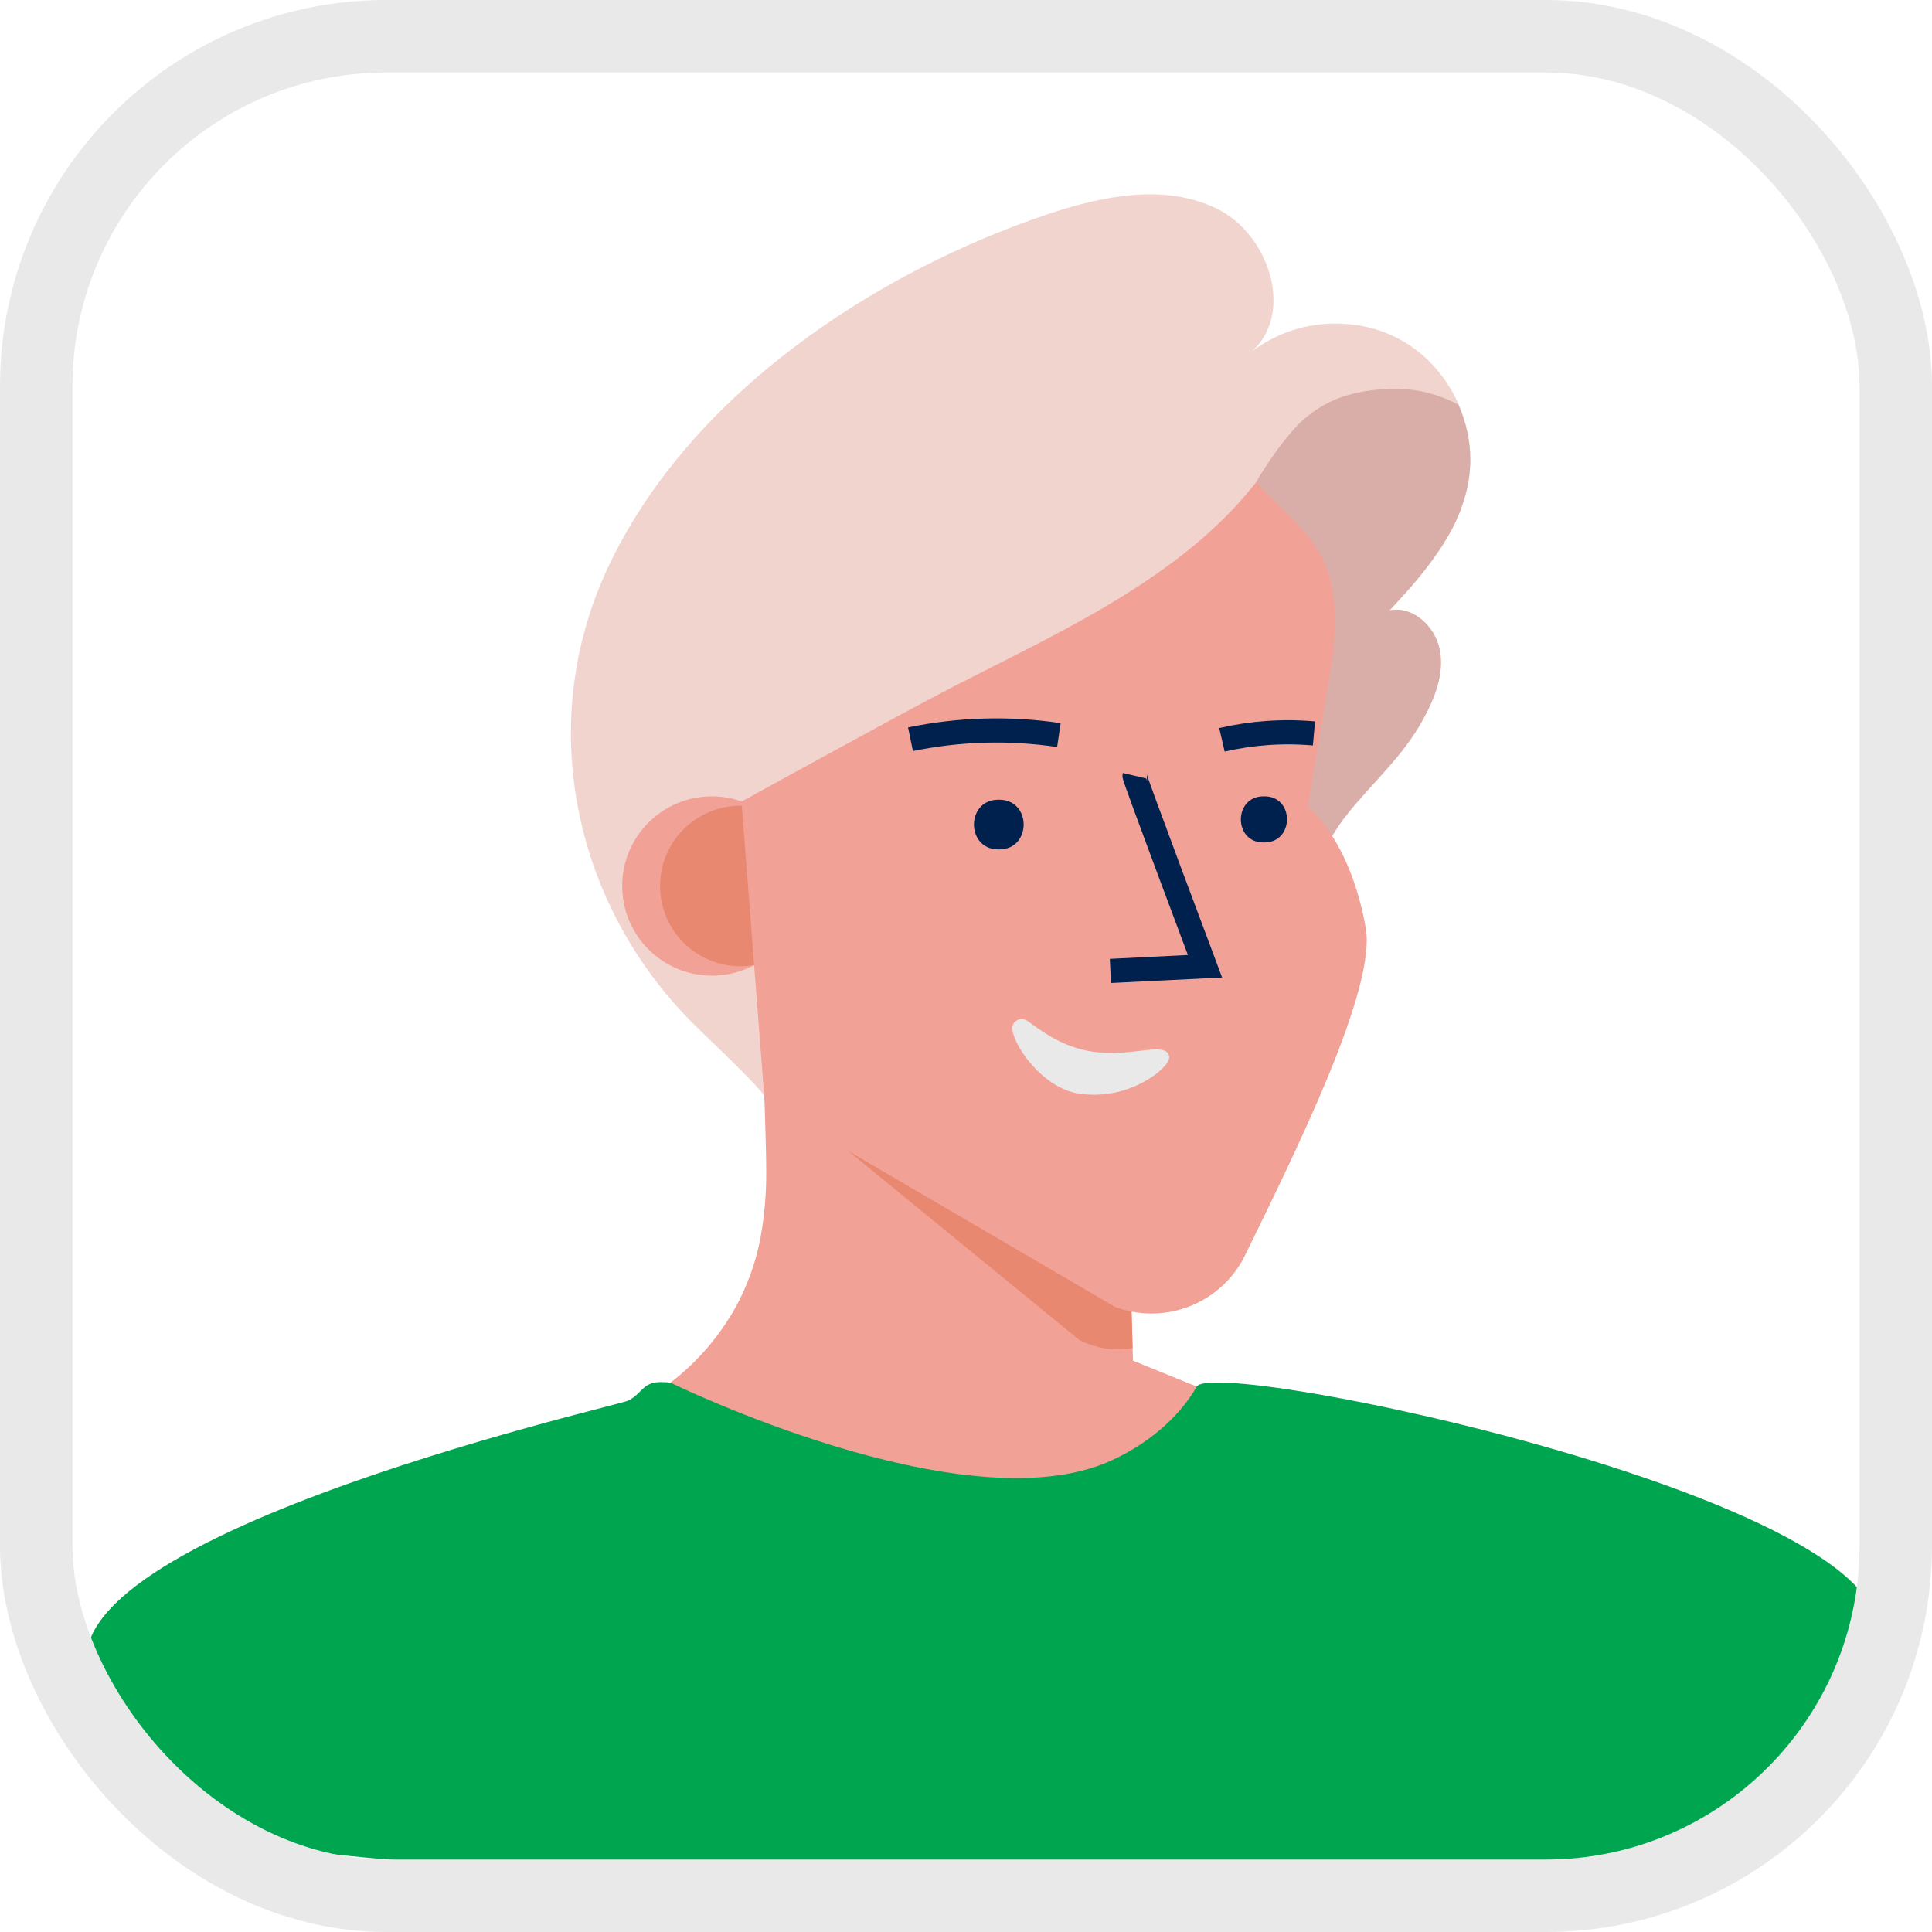 <svg width="40" height="40" viewBox="0 0 40 40" fill="none" xmlns="http://www.w3.org/2000/svg">
<g clip-path="url(#clip0_1_372)">
<path d="M32 31.5C28.452 34.232 24.459 35.998 19.981 35.978C15.503 35.958 11.159 34.447 7.636 31.684L12.949 29.194C13.202 29.075 13.444 28.935 13.675 28.776C13.745 28.728 13.815 28.678 13.881 28.626C14.459 28.183 14.935 27.621 15.277 26.978C15.534 26.484 15.706 25.949 15.783 25.397C15.836 25.039 15.863 24.677 15.864 24.315C15.864 23.69 15.83 23.066 15.823 22.44C15.819 22.095 15.816 21.748 15.813 21.402L16.031 21.511L16.599 21.805L16.862 21.849L19.906 22.367L23.304 22.946L23.407 26.44L23.441 27.582L23.457 28.137V28.17L24.778 28.708L32 31.5Z" fill="#F2A196"/>
<path d="M23.444 27.912C23.069 27.976 22.683 27.916 22.344 27.741L15.832 22.415C15.825 22.169 15.818 22.427 15.815 22.18C15.81 21.835 15.807 21.489 15.804 21.142L16.022 21.251L16.59 21.545L16.853 21.59L19.897 22.107L23.295 22.686L23.398 26.18L23.432 27.322L23.448 27.877V27.913L23.444 27.912Z" fill="#E88870"/>
<path d="M38.5 34.5C35.5 37.5 40 39.5 20 39C0.5 38.513 4 38 2 35C-7.24792e-05 32 12.747 29.119 13 29C13.253 28.881 13.293 28.677 13.547 28.626C13.675 28.601 13.881 28.626 13.881 28.626C13.881 28.626 19.962 31.61 22.997 30.244C23.72 29.917 24.384 29.388 24.777 28.709C25.17 28.03 41.499 31.5 38.5 34.5Z" fill="#00A550"/>
<path d="M30.41 9.925C30.4 9.99 30.388 10.053 30.374 10.117C30.298 10.441 30.177 10.753 30.012 11.043L30.004 11.059C29.942 11.168 29.875 11.277 29.803 11.386C29.612 11.667 29.403 11.935 29.178 12.189L29.044 12.338C28.953 12.44 28.862 12.539 28.77 12.638C28.839 12.623 28.91 12.619 28.981 12.626C29.007 12.628 29.033 12.632 29.058 12.639C29.407 12.711 29.705 13.035 29.797 13.403C29.803 13.427 29.808 13.452 29.813 13.476C29.899 13.965 29.703 14.459 29.462 14.896C29.04 15.669 28.43 16.183 27.894 16.855C27.492 17.355 27.27 17.946 26.832 18.425L26.799 18.461L26.773 18.487C25.616 19.679 23.806 19.962 22.296 20.477C21.75 20.665 15.83 22.347 15.83 22.713C15.83 22.634 15.25 22.058 14.52 21.358C11.899 18.87 11.038 15.026 12.597 11.728C14.273 8.179 18.079 5.647 21.704 4.431C22.838 4.051 24.124 3.796 25.198 4.322C26.273 4.848 26.808 6.481 25.917 7.278C26.477 6.854 27.174 6.651 27.875 6.709C28.521 6.749 29.131 7.024 29.591 7.481C29.848 7.738 30.054 8.041 30.2 8.374C30.26 8.512 30.31 8.654 30.35 8.8C30.448 9.167 30.469 9.55 30.41 9.925Z" fill="#F2D4CF"/>
<path d="M30.41 9.925C30.4 9.99 30.388 10.053 30.374 10.117C30.298 10.441 30.177 10.753 30.013 11.043L30.004 11.059C29.942 11.168 29.875 11.277 29.803 11.386C29.612 11.667 29.403 11.935 29.178 12.189L29.044 12.338C28.953 12.44 28.862 12.539 28.77 12.638C28.839 12.623 28.91 12.619 28.981 12.626C29.007 12.628 29.033 12.632 29.058 12.639C29.407 12.711 29.705 13.035 29.797 13.403C29.803 13.427 29.808 13.452 29.813 13.476C29.899 13.965 29.704 14.459 29.462 14.896C29.04 15.669 28.43 16.183 27.894 16.855C27.492 17.355 27.27 17.946 26.832 18.425L26.799 18.461L26.773 18.487C26.334 17.896 26.054 17.202 25.961 16.472C25.774 14.961 25.887 13.315 25.836 11.785C25.819 11.251 25.787 10.614 25.958 10.108C26.005 9.982 26.068 9.863 26.145 9.754C26.346 9.43 26.575 9.124 26.83 8.84C27.119 8.533 27.483 8.307 27.887 8.185C28.105 8.123 28.328 8.082 28.554 8.063C28.795 8.039 29.039 8.044 29.279 8.077C29.599 8.123 29.909 8.225 30.194 8.379C30.254 8.517 30.304 8.66 30.343 8.805C30.443 9.17 30.466 9.551 30.41 9.925Z" fill="#DAAEA8"/>
<path d="M14.738 20.2C15.763 20.2 16.595 19.369 16.595 18.343C16.595 17.318 15.763 16.487 14.738 16.487C13.713 16.487 12.882 17.318 12.882 18.343C12.882 19.369 13.713 20.2 14.738 20.2Z" fill="#F2A196"/>
<path d="M15.328 20.005C16.246 20.005 16.99 19.261 16.99 18.343C16.99 17.426 16.246 16.682 15.328 16.682C14.41 16.682 13.666 17.426 13.666 18.343C13.666 19.261 14.41 20.005 15.328 20.005Z" fill="#E88870"/>
<path d="M15.352 16.596L15.832 22.82L23.087 27.059C23.588 27.246 24.142 27.24 24.64 27.042C25.137 26.844 25.544 26.468 25.779 25.987C26.823 23.849 28.498 20.474 28.277 19.217C27.95 17.361 27.076 16.706 27.076 16.706L27.44 14.528C27.576 13.709 27.752 12.852 27.549 12.028C27.317 11.084 26.603 10.68 26.015 9.973C24.469 11.965 21.927 13.091 19.707 14.232C18.562 14.825 15.352 16.596 15.352 16.596Z" fill="#F2A196"/>
<path d="M23.49 16.061C23.481 16.099 24.948 20.005 24.948 20.005L22.99 20.102" stroke="#00214E" stroke-width="0.5" stroke-miterlimit="10"/>
<path d="M18.851 15.305C19.862 15.096 20.902 15.067 21.923 15.219" stroke="#00214E" stroke-width="0.5" stroke-miterlimit="10"/>
<path d="M25.299 15.317C25.923 15.173 26.566 15.128 27.204 15.185" stroke="#00214E" stroke-width="0.5" stroke-miterlimit="10"/>
<path d="M20.983 21.193C20.998 21.17 21.017 21.149 21.041 21.134C21.064 21.118 21.09 21.107 21.117 21.102C21.145 21.097 21.173 21.098 21.2 21.104C21.227 21.11 21.253 21.122 21.275 21.139C21.503 21.298 21.917 21.637 22.507 21.753C23.311 21.914 24.007 21.592 24.174 21.799C24.268 21.916 24.154 22.059 23.934 22.236C23.704 22.408 23.442 22.532 23.164 22.602C22.885 22.671 22.595 22.683 22.312 22.639C21.538 22.494 20.958 21.598 20.958 21.28C20.959 21.25 20.967 21.22 20.983 21.193Z" fill="#E9E9E9"/>
<path d="M20.694 16.557C21.36 16.563 21.36 17.58 20.694 17.586H20.664C19.998 17.58 19.998 16.563 20.664 16.557H20.694Z" fill="#00214E"/>
<path d="M26.182 16.487C26.8 16.487 26.8 17.437 26.182 17.442H26.155C25.536 17.442 25.536 16.492 26.155 16.487H26.182Z" fill="#00214E"/>
<rect x="0.75" y="0.75" width="38.5" height="38.5" rx="7.25" stroke="#E9E9E9" stroke-width="1.5"/>
</g>
<defs>
<clipPath id="clip0_1_372">
<rect width="40" height="40" fill="white"/>
</clipPath>
</defs>
</svg>
